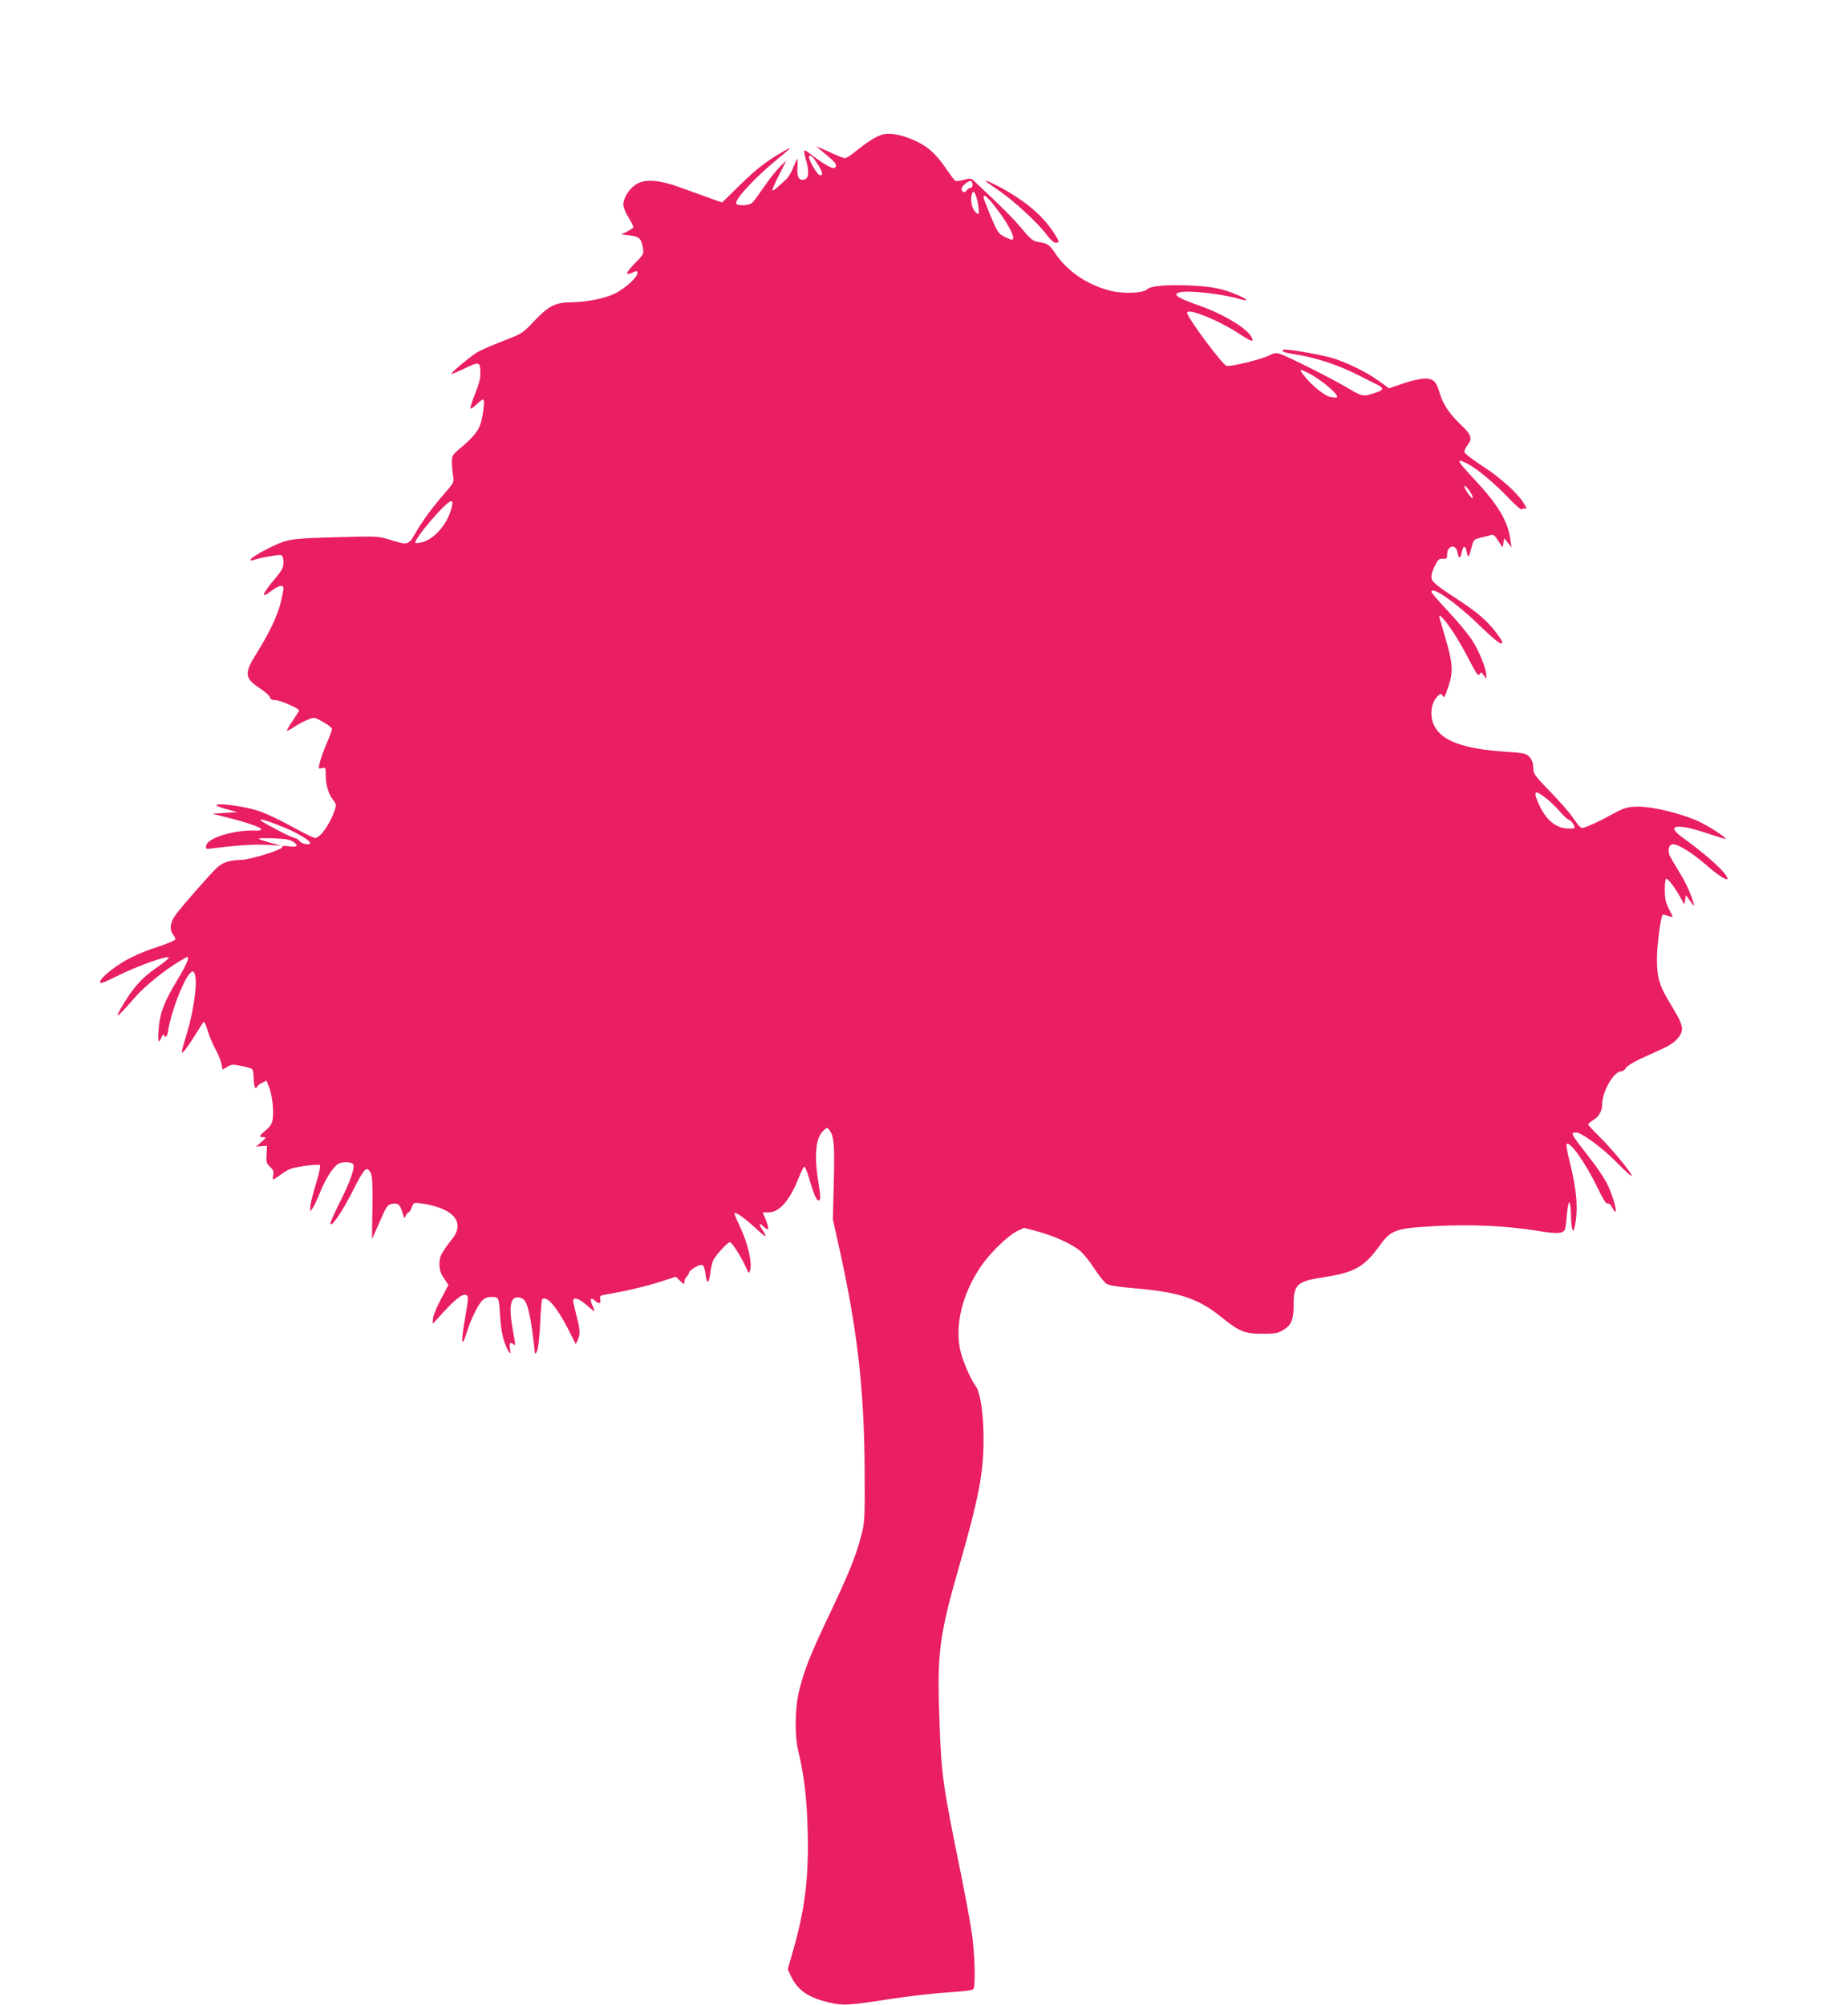 <?xml version="1.0" standalone="no"?>
<!DOCTYPE svg PUBLIC "-//W3C//DTD SVG 20010904//EN"
 "http://www.w3.org/TR/2001/REC-SVG-20010904/DTD/svg10.dtd">
<svg version="1.0" xmlns="http://www.w3.org/2000/svg"
 width="1180pt" height="1280pt" viewBox="0 0 1180 1280"
 preserveAspectRatio="xMidYMid meet">
<g transform="translate(0,1280) scale(0.1,-0.1)"
fill="#e91e63" stroke="none">
<path d="M5625 11938 c-41 -15 -93 -49 -159 -102 -31 -26 -62 -46 -71 -46 -8
0 -54 18 -102 41 -49 22 -83 36 -78 32 6 -5 36 -30 68 -57 58 -48 69 -69 42
-79 -13 -6 -86 39 -157 95 -15 12 -30 20 -32 17 -3 -3 1 -27 9 -54 22 -72 20
-122 -5 -130 -37 -12 -53 13 -48 77 2 31 2 55 -1 53 -3 -2 -15 -27 -26 -55
-11 -29 -31 -62 -44 -74 -13 -11 -37 -34 -54 -49 -16 -15 -32 -26 -35 -23 -3
3 16 47 42 98 l47 93 -41 -40 c-23 -22 -68 -79 -101 -127 -33 -48 -66 -94 -75
-102 -20 -20 -104 -22 -104 -3 0 34 123 165 265 282 94 77 99 83 40 50 -107
-61 -174 -112 -282 -218 l-112 -110 -73 26 c-40 14 -125 45 -188 68 -145 53
-235 59 -293 19 -42 -29 -77 -86 -77 -127 0 -16 15 -53 34 -83 19 -30 32 -58
30 -62 -3 -5 -21 -16 -41 -27 l-36 -18 54 -6 c61 -7 74 -20 84 -79 7 -39 5
-42 -51 -99 -58 -59 -65 -82 -19 -61 33 15 35 15 35 -3 0 -26 -83 -100 -145
-130 -68 -32 -181 -54 -280 -55 -99 -1 -144 -24 -235 -121 -75 -79 -76 -79
-203 -128 -70 -27 -145 -60 -166 -74 -53 -35 -163 -128 -158 -133 2 -3 37 11
78 31 99 47 104 47 106 -18 2 -39 -6 -73 -33 -140 -20 -49 -33 -91 -30 -95 4
-3 21 9 39 26 18 18 37 32 41 32 15 0 -1 -125 -22 -173 -19 -43 -49 -76 -142
-155 -30 -26 -35 -36 -35 -74 1 -24 4 -62 8 -85 7 -42 6 -44 -56 -115 -80 -92
-142 -177 -187 -256 -41 -72 -47 -74 -160 -38 -74 23 -79 23 -345 16 -230 -6
-279 -11 -333 -28 -68 -22 -212 -100 -212 -115 0 -5 6 -7 13 -4 36 14 169 38
182 33 10 -3 15 -19 15 -45 0 -33 -8 -50 -48 -98 -93 -111 -102 -141 -26 -83
45 34 74 39 74 12 0 -11 -9 -53 -19 -94 -22 -86 -74 -193 -155 -323 -78 -124
-74 -156 24 -220 32 -21 61 -46 63 -56 4 -14 14 -19 36 -19 29 0 151 -53 151
-66 0 -3 -18 -32 -41 -65 -22 -33 -39 -62 -37 -64 2 -2 24 9 48 25 25 17 64
37 87 46 41 16 42 16 97 -16 31 -17 56 -37 56 -44 0 -7 -15 -48 -34 -92 -19
-44 -39 -98 -44 -122 -10 -41 -9 -42 14 -36 23 6 24 4 24 -42 0 -64 16 -121
46 -160 23 -29 23 -33 10 -71 -31 -87 -92 -173 -124 -173 -9 0 -74 32 -145 71
-71 40 -166 85 -211 100 -83 29 -250 53 -273 40 -7 -4 20 -15 60 -26 l72 -20
-80 -5 -80 -5 91 -23 c126 -31 226 -66 222 -77 -2 -6 -16 -9 -33 -8 -133 7
-308 -45 -318 -94 -5 -25 -4 -25 42 -19 148 19 267 27 346 22 l90 -5 -68 18
c-38 11 -72 22 -75 26 -4 4 38 5 93 3 75 -3 107 -8 127 -22 38 -25 26 -37 -29
-29 -31 4 -44 3 -40 -4 9 -15 -208 -83 -265 -83 -71 -1 -118 -16 -155 -52 -46
-44 -210 -231 -256 -291 -40 -53 -48 -99 -22 -133 8 -10 15 -24 15 -31 0 -6
-51 -28 -113 -48 -133 -44 -221 -88 -300 -151 -55 -43 -76 -69 -64 -80 3 -3
42 13 87 36 153 77 364 151 346 122 -3 -6 -42 -36 -86 -67 -81 -56 -138 -120
-197 -217 -70 -116 -56 -109 73 39 58 66 182 167 272 221 29 18 54 32 57 32
17 0 -4 -50 -65 -150 -83 -138 -110 -209 -117 -312 -6 -81 0 -97 18 -50 7 15
13 22 16 15 9 -25 21 -12 27 30 17 109 91 306 134 357 18 21 23 23 32 10 24
-37 3 -220 -46 -385 -42 -143 -40 -132 -20 -116 10 8 40 52 69 98 28 46 54 86
58 89 4 2 15 -22 24 -53 9 -32 31 -85 49 -118 18 -33 36 -77 40 -97 l7 -37 30
18 c27 16 36 17 88 6 32 -6 63 -15 69 -19 7 -4 12 -31 12 -61 0 -30 5 -57 10
-60 6 -3 10 -2 10 4 0 6 14 18 30 26 l31 16 16 -38 c19 -47 32 -144 25 -201
-4 -34 -12 -49 -43 -76 -45 -38 -48 -46 -17 -46 20 0 19 -3 -12 -30 l-35 -30
35 3 35 2 -3 -55 c-3 -49 -1 -58 23 -80 20 -19 24 -30 20 -52 -4 -15 -4 -28
-1 -28 3 0 29 16 56 36 43 31 64 38 142 50 51 7 96 10 100 6 4 -4 0 -32 -8
-62 -44 -150 -53 -187 -53 -210 l0 -25 16 23 c9 13 30 58 47 100 34 85 86 166
116 182 28 15 90 12 96 -4 10 -25 -23 -118 -86 -241 -33 -66 -60 -126 -60
-135 1 -35 75 73 143 208 75 148 89 161 115 112 9 -19 12 -75 10 -223 -2 -108
-3 -197 -2 -197 0 0 22 49 48 109 43 99 50 109 78 115 39 8 52 -3 68 -56 11
-39 13 -41 21 -20 5 12 13 22 18 22 5 0 14 14 20 31 11 31 12 32 61 26 81 -10
161 -39 197 -73 45 -42 46 -94 3 -150 -76 -99 -84 -115 -84 -164 0 -36 7 -59
29 -91 l28 -43 -47 -89 c-26 -48 -49 -104 -51 -123 l-2 -36 74 81 c80 86 120
115 143 101 11 -7 10 -30 -9 -137 -29 -160 -25 -210 8 -103 27 86 70 175 100
207 16 16 33 23 61 23 46 0 46 0 54 -135 3 -53 13 -115 26 -150 24 -69 46 -98
37 -49 -7 37 0 49 20 33 16 -14 16 -13 -2 86 -29 161 -16 223 42 211 24 -6 35
-16 46 -44 16 -42 34 -140 46 -252 7 -73 8 -74 20 -45 8 17 16 93 20 177 3 80
9 149 13 153 27 27 91 -46 164 -187 l50 -99 14 28 c16 35 14 68 -11 161 -10
40 -19 79 -19 87 0 27 36 16 83 -25 25 -22 48 -40 51 -40 3 0 -2 16 -11 35
-19 40 -12 56 15 32 26 -24 40 -21 35 7 -5 22 -1 25 33 31 135 23 252 51 344
80 l105 34 27 -26 c26 -25 28 -26 28 -6 0 11 7 26 15 33 8 7 15 19 15 26 0 7
19 23 41 35 49 25 55 19 65 -53 8 -60 21 -53 29 15 4 28 12 64 18 79 14 31 93
118 107 118 13 0 70 -89 100 -155 22 -49 23 -49 30 -23 13 45 -15 169 -59 263
-23 48 -41 92 -41 97 0 17 57 -22 128 -87 73 -68 87 -74 52 -20 -27 41 -25 53
5 25 35 -33 39 -21 16 39 l-21 51 39 0 c68 0 135 78 191 221 15 38 31 70 36
71 5 0 18 -33 30 -73 31 -109 52 -155 66 -141 8 8 7 37 -6 109 -28 173 -19
285 29 332 26 25 26 26 41 6 29 -39 34 -90 28 -330 l-6 -240 30 -135 c125
-551 170 -937 173 -1470 1 -319 1 -327 -24 -422 -34 -129 -79 -238 -207 -508
-117 -244 -161 -358 -191 -490 -23 -105 -25 -269 -4 -359 40 -168 57 -310 62
-518 8 -300 -17 -501 -93 -766 l-34 -120 21 -45 c45 -91 111 -136 248 -168 88
-19 116 -18 401 26 113 17 272 35 354 40 85 5 153 13 160 20 16 16 11 223 -9
360 -9 63 -37 214 -61 335 -128 628 -132 658 -146 1030 -15 424 -1 532 128
981 124 433 154 589 154 806 0 160 -20 296 -49 337 -33 45 -78 149 -96 216
-42 163 6 369 126 547 58 86 174 199 231 227 l47 22 83 -22 c102 -27 216 -78
270 -121 23 -18 65 -69 94 -115 30 -45 65 -90 79 -99 17 -11 74 -20 192 -30
274 -24 395 -64 543 -184 115 -92 147 -105 260 -105 82 0 100 3 133 23 54 34
67 66 67 164 0 127 23 148 187 173 203 31 262 64 365 206 70 97 102 108 348
121 230 13 464 2 664 -31 120 -20 158 -17 169 12 3 8 9 51 12 96 4 44 11 78
16 75 5 -3 9 -38 10 -77 0 -40 4 -81 8 -92 7 -18 8 -17 14 5 26 110 16 240
-30 422 -15 59 -24 110 -20 114 21 21 122 -122 198 -280 35 -73 54 -103 64
-100 8 4 20 -7 30 -26 41 -79 20 35 -25 135 -14 33 -57 101 -95 150 -38 50
-84 109 -102 133 -39 52 -41 62 -10 62 34 0 159 -91 248 -179 41 -42 84 -83
95 -91 58 -46 -93 144 -195 245 -39 38 -71 73 -71 76 0 4 15 17 33 28 37 23
57 58 57 100 0 82 74 211 121 211 10 0 23 9 30 21 6 12 48 38 97 61 48 21 113
51 145 66 73 33 117 81 117 125 0 18 -13 53 -28 79 -15 26 -44 76 -66 113 -53
90 -66 142 -66 254 0 85 24 268 36 280 3 3 18 0 34 -6 17 -6 30 -9 30 -7 0 3
-11 27 -25 54 -20 39 -25 64 -25 120 0 40 4 70 10 70 12 0 64 -70 93 -125 l21
-40 6 30 5 30 29 -40 c21 -30 26 -34 21 -15 -20 68 -49 132 -91 200 -25 41
-52 87 -60 102 -18 36 -9 78 18 78 38 0 130 -59 237 -153 55 -47 111 -82 111
-68 0 33 -123 146 -288 265 -110 79 -36 92 158 26 63 -21 116 -37 118 -36 7 8
-101 78 -170 111 -101 48 -290 95 -383 95 -73 0 -94 -6 -185 -56 -58 -33 -139
-70 -167 -78 -18 -6 -28 3 -64 56 -23 35 -91 113 -151 174 -101 105 -108 114
-108 152 0 28 -7 49 -22 67 -22 25 -30 27 -158 36 -261 18 -396 66 -448 158
-37 65 -26 161 23 201 14 12 18 12 25 0 12 -19 13 -16 39 59 30 91 27 147 -15
291 -20 69 -39 134 -42 145 -5 18 -4 19 12 6 34 -29 110 -144 171 -263 51 -99
64 -117 72 -103 9 16 11 16 27 -6 l16 -23 0 24 c-1 45 -47 157 -93 227 -25 38
-93 119 -151 181 -58 62 -106 117 -106 123 0 41 157 -68 307 -214 76 -74 128
-117 138 -115 14 2 9 15 -27 63 -59 79 -119 132 -258 223 -142 93 -160 109
-160 142 0 14 10 46 23 70 19 38 26 45 50 43 23 -2 27 2 27 26 0 58 55 72 66
16 3 -19 10 -35 14 -35 4 0 11 16 14 35 9 46 23 45 32 -2 8 -41 12 -36 33 43
10 38 14 41 58 52 27 6 56 14 65 17 12 5 24 -5 44 -37 l28 -43 6 30 5 29 23
-29 23 -30 -7 50 c-16 119 -79 224 -233 388 -109 116 -118 136 -42 97 59 -29
177 -128 265 -221 44 -45 81 -78 84 -71 2 6 10 8 19 5 14 -5 13 -1 -3 27 -37
65 -148 167 -266 243 -71 46 -118 83 -118 93 0 9 9 27 20 41 33 43 26 67 -41
130 -74 71 -115 131 -135 200 -23 80 -43 98 -101 96 -26 -1 -88 -15 -136 -32
l-88 -30 -62 45 c-80 59 -222 128 -317 153 -96 25 -288 56 -297 48 -11 -12 2
-17 93 -32 125 -21 262 -67 379 -126 55 -28 115 -58 133 -67 39 -20 37 -32 -9
-47 -84 -30 -88 -29 -189 31 -102 60 -372 196 -425 214 -27 9 -39 7 -71 -9
-48 -25 -249 -74 -272 -67 -29 10 -252 310 -252 339 0 35 208 -50 342 -140 71
-46 88 -50 69 -15 -30 57 -178 146 -333 201 -142 50 -175 72 -125 85 55 14
273 -10 386 -44 55 -16 49 -2 -11 24 -94 42 -168 57 -304 63 -157 7 -258 -2
-281 -25 -24 -24 -152 -29 -234 -8 -145 37 -272 122 -350 237 -40 59 -46 63
-112 75 -32 5 -49 19 -106 88 -59 70 -120 130 -289 289 -31 30 -33 31 -78 19
-25 -7 -50 -10 -55 -6 -5 3 -31 38 -58 77 -67 99 -122 147 -214 186 -87 36
-157 46 -202 29z m-404 -186 c33 -52 37 -75 13 -70 -18 3 -76 107 -68 120 8
13 24 -1 55 -50z m989 -133 c0 -10 -7 -19 -15 -19 -7 0 -18 -7 -23 -16 -10
-18 -32 -11 -32 11 0 17 49 57 61 49 5 -3 9 -14 9 -25z m29 -93 c6 -25 11 -57
11 -72 0 -26 -1 -27 -20 -9 -23 20 -35 73 -26 110 9 35 21 24 35 -29z m109
-38 c91 -115 144 -218 112 -218 -6 0 -28 9 -49 20 -35 17 -43 30 -85 129 -25
61 -46 115 -46 121 0 23 21 7 68 -52z m2005 -1069 c83 -42 199 -140 184 -156
-3 -2 -22 -1 -43 3 -39 7 -131 84 -176 147 -23 33 -20 33 35 6z m1040 -768
c10 -17 14 -31 8 -31 -9 0 -51 61 -51 75 0 13 24 -12 43 -44z m-6507 -81 c-20
-103 -106 -209 -188 -231 -22 -5 -42 -8 -45 -5 -17 16 196 266 227 266 9 0 11
-9 6 -30z m6990 -1869 c27 -22 66 -60 86 -84 21 -25 46 -48 56 -51 11 -4 24
-18 30 -31 11 -24 11 -25 -29 -25 -79 0 -143 50 -188 145 -46 97 -34 109 45
46z m-8078 -177 c87 -34 182 -89 182 -105 0 -17 -50 -9 -67 11 -10 11 -24 20
-32 20 -15 0 -199 95 -216 112 -16 15 41 -1 133 -38z"/>
<path d="M6295 11642 c6 -5 45 -33 88 -62 92 -63 251 -210 302 -281 22 -29 44
-49 56 -49 25 0 24 8 -10 61 -65 101 -162 188 -303 270 -70 41 -151 78 -133
61z"/>
</g>
</svg>
